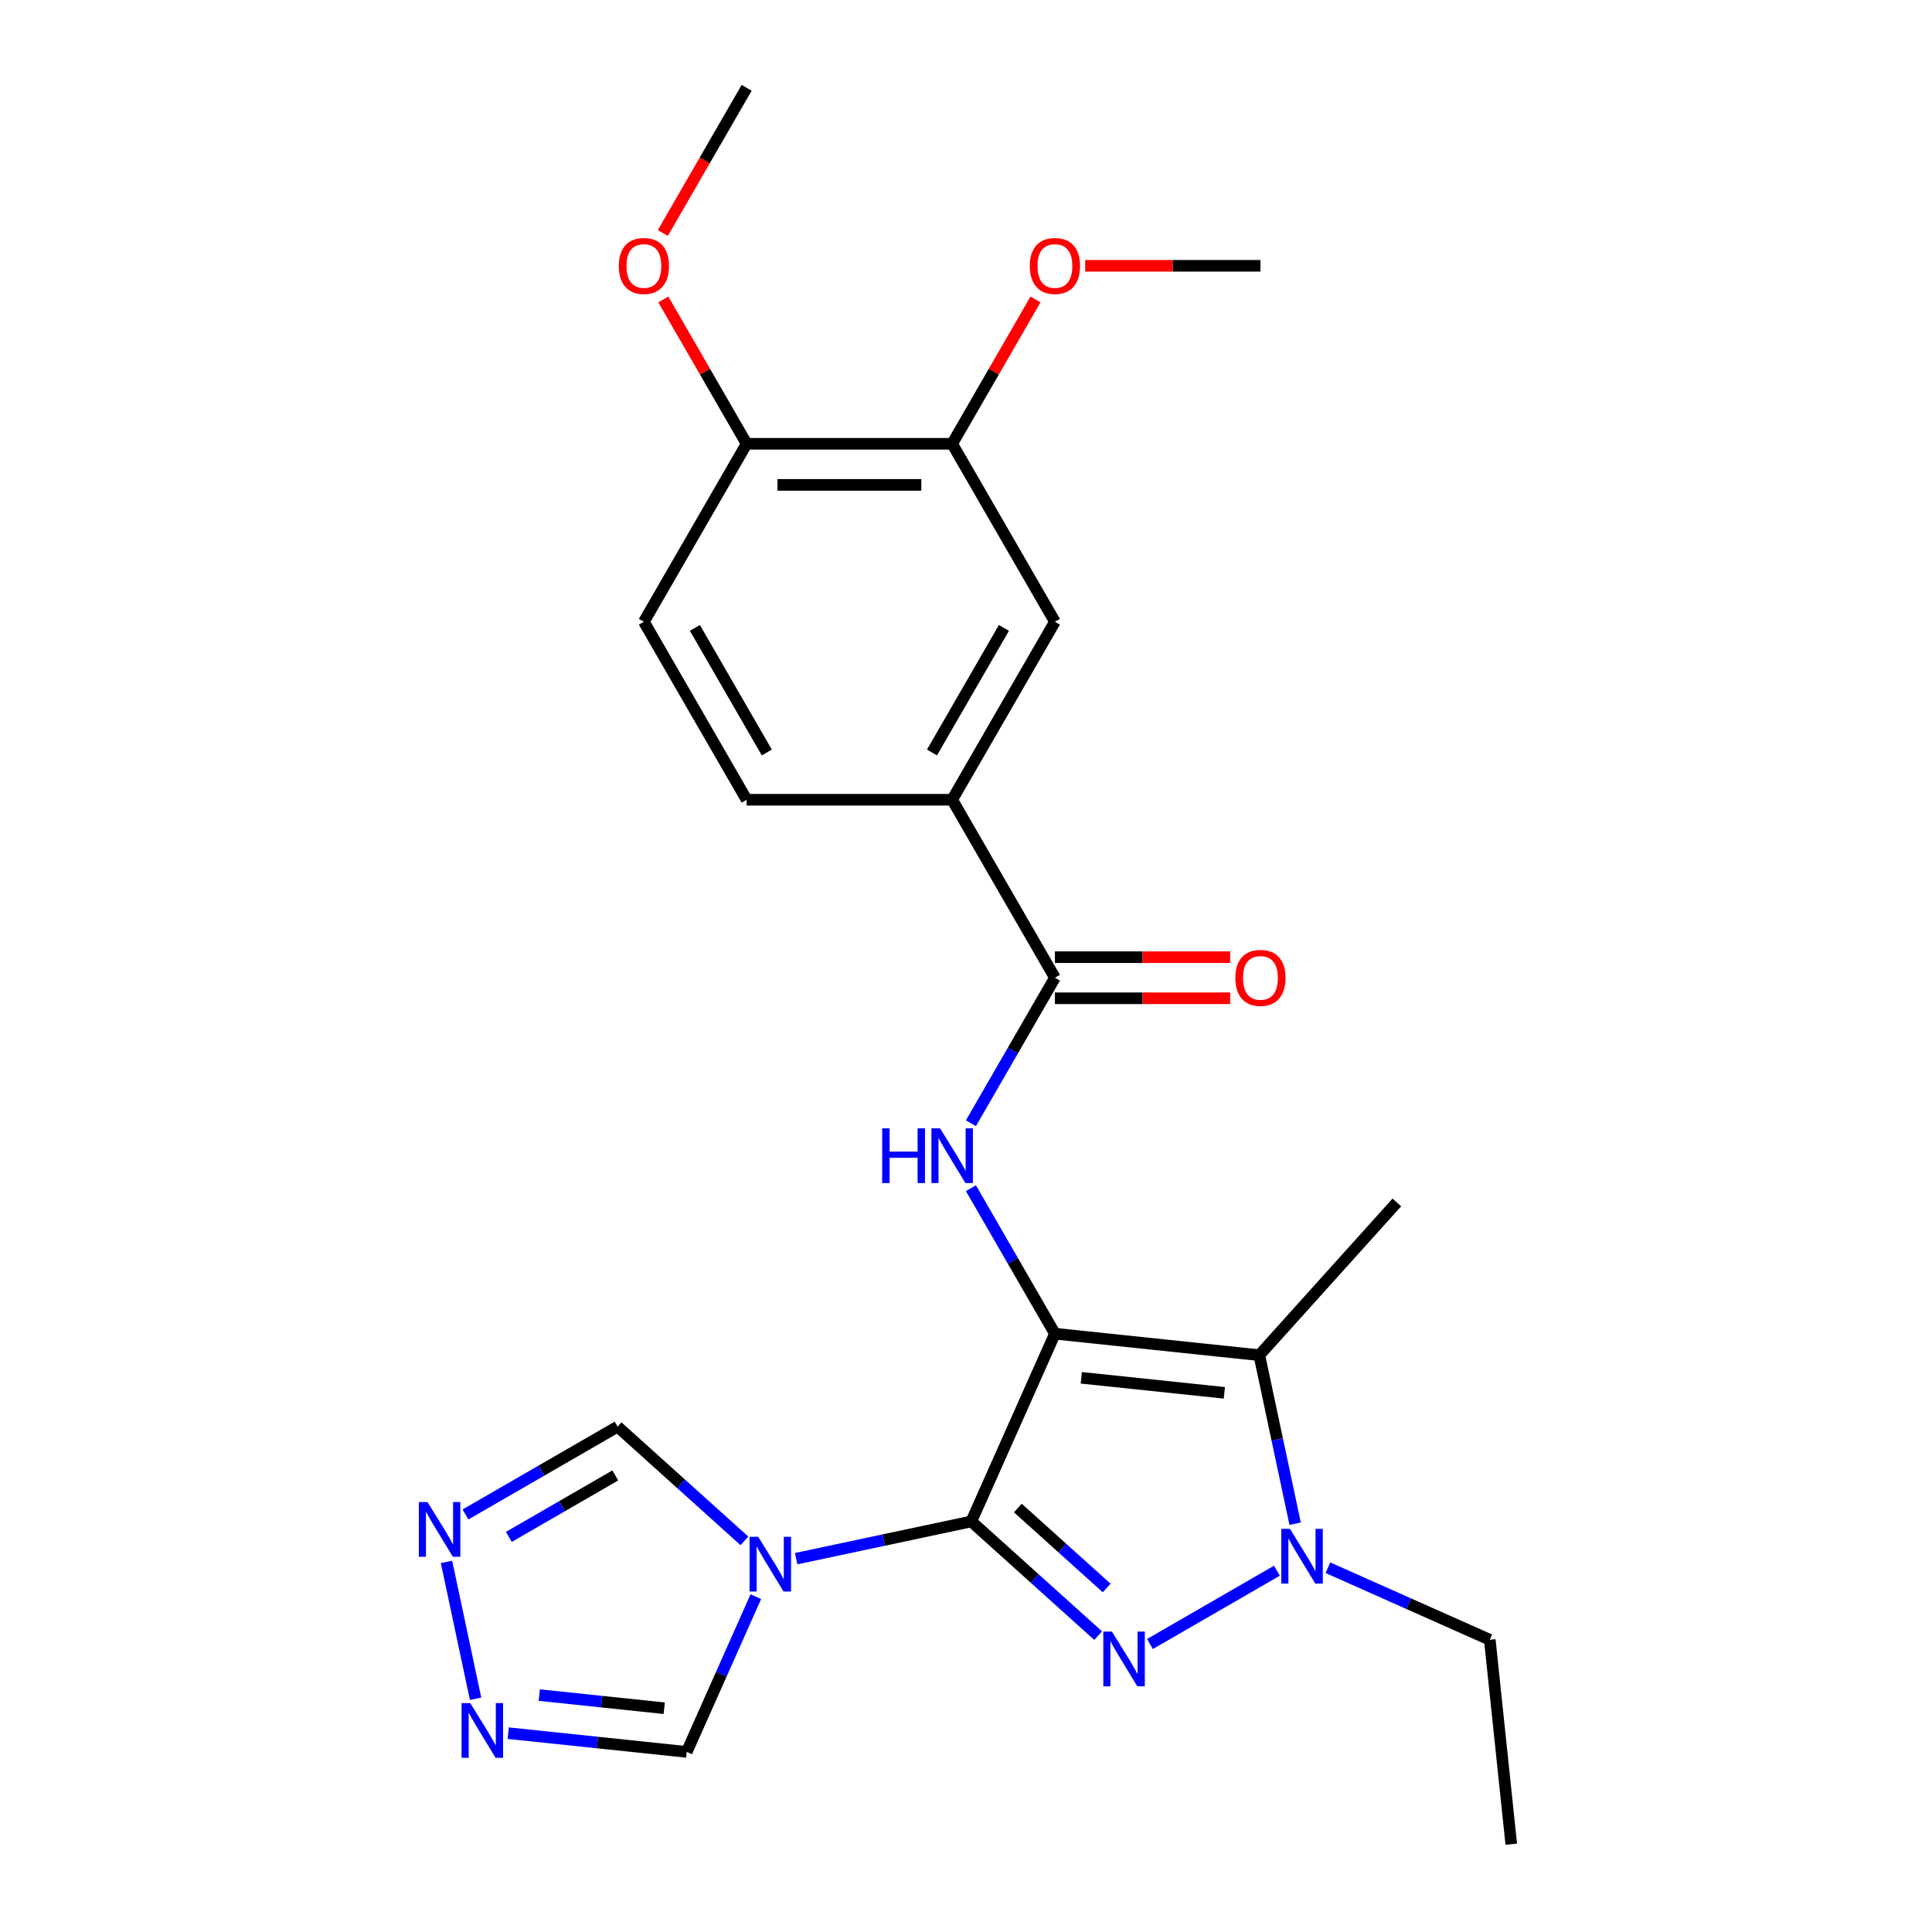 <?xml version='1.0' encoding='iso-8859-1'?>
<svg version='1.1' baseProfile='full'
              xmlns='http://www.w3.org/2000/svg'
                      xmlns:rdkit='http://www.rdkit.org/xml'
                      xmlns:xlink='http://www.w3.org/1999/xlink'
                  xml:space='preserve'
width='1000px' height='1000px' viewBox='0 0 1000 1000'>
<!-- END OF HEADER -->
<rect style='opacity:1.0;fill:#FFFFFF;stroke:none' width='1000' height='1000' x='0' y='0'> </rect>
<path class='bond-0' d='M 546.025,690.317 L 502.758,787.496' style='fill:none;fill-rule:evenodd;stroke:#000000;stroke-width:6px;stroke-linecap:butt;stroke-linejoin:miter;stroke-opacity:1' />
<path class='bond-2' d='M 546.025,690.317 L 651.817,701.437' style='fill:none;fill-rule:evenodd;stroke:#000000;stroke-width:6px;stroke-linecap:butt;stroke-linejoin:miter;stroke-opacity:1' />
<path class='bond-2' d='M 559.67,713.144 L 633.724,720.927' style='fill:none;fill-rule:evenodd;stroke:#000000;stroke-width:6px;stroke-linecap:butt;stroke-linejoin:miter;stroke-opacity:1' />
<path class='bond-5' d='M 546.025,690.317 L 524.286,652.665' style='fill:none;fill-rule:evenodd;stroke:#000000;stroke-width:6px;stroke-linecap:butt;stroke-linejoin:miter;stroke-opacity:1' />
<path class='bond-5' d='M 524.286,652.665 L 502.548,615.014' style='fill:none;fill-rule:evenodd;stroke:#0000FF;stroke-width:6px;stroke-linecap:butt;stroke-linejoin:miter;stroke-opacity:1' />
<path class='bond-1' d='M 502.758,787.496 L 535.584,817.053' style='fill:none;fill-rule:evenodd;stroke:#000000;stroke-width:6px;stroke-linecap:butt;stroke-linejoin:miter;stroke-opacity:1' />
<path class='bond-1' d='M 535.584,817.053 L 568.411,846.609' style='fill:none;fill-rule:evenodd;stroke:#0000FF;stroke-width:6px;stroke-linecap:butt;stroke-linejoin:miter;stroke-opacity:1' />
<path class='bond-1' d='M 526.842,780.552 L 549.82,801.242' style='fill:none;fill-rule:evenodd;stroke:#000000;stroke-width:6px;stroke-linecap:butt;stroke-linejoin:miter;stroke-opacity:1' />
<path class='bond-1' d='M 549.82,801.242 L 572.799,821.932' style='fill:none;fill-rule:evenodd;stroke:#0000FF;stroke-width:6px;stroke-linecap:butt;stroke-linejoin:miter;stroke-opacity:1' />
<path class='bond-3' d='M 502.758,787.496 L 457.433,797.13' style='fill:none;fill-rule:evenodd;stroke:#000000;stroke-width:6px;stroke-linecap:butt;stroke-linejoin:miter;stroke-opacity:1' />
<path class='bond-3' d='M 457.433,797.13 L 412.107,806.764' style='fill:none;fill-rule:evenodd;stroke:#0000FF;stroke-width:6px;stroke-linecap:butt;stroke-linejoin:miter;stroke-opacity:1' />
<path class='bond-25' d='M 595.209,850.938 L 660.921,813' style='fill:none;fill-rule:evenodd;stroke:#0000FF;stroke-width:6px;stroke-linecap:butt;stroke-linejoin:miter;stroke-opacity:1' />
<path class='bond-4' d='M 651.817,701.437 L 661.088,745.052' style='fill:none;fill-rule:evenodd;stroke:#000000;stroke-width:6px;stroke-linecap:butt;stroke-linejoin:miter;stroke-opacity:1' />
<path class='bond-4' d='M 661.088,745.052 L 670.358,788.668' style='fill:none;fill-rule:evenodd;stroke:#0000FF;stroke-width:6px;stroke-linecap:butt;stroke-linejoin:miter;stroke-opacity:1' />
<path class='bond-19' d='M 651.817,701.437 L 722.995,622.385' style='fill:none;fill-rule:evenodd;stroke:#000000;stroke-width:6px;stroke-linecap:butt;stroke-linejoin:miter;stroke-opacity:1' />
<path class='bond-9' d='M 385.309,797.547 L 352.482,767.99' style='fill:none;fill-rule:evenodd;stroke:#0000FF;stroke-width:6px;stroke-linecap:butt;stroke-linejoin:miter;stroke-opacity:1' />
<path class='bond-9' d='M 352.482,767.99 L 319.656,738.434' style='fill:none;fill-rule:evenodd;stroke:#000000;stroke-width:6px;stroke-linecap:butt;stroke-linejoin:miter;stroke-opacity:1' />
<path class='bond-10' d='M 391.22,826.432 L 373.331,866.611' style='fill:none;fill-rule:evenodd;stroke:#0000FF;stroke-width:6px;stroke-linecap:butt;stroke-linejoin:miter;stroke-opacity:1' />
<path class='bond-10' d='M 373.331,866.611 L 355.441,906.79' style='fill:none;fill-rule:evenodd;stroke:#000000;stroke-width:6px;stroke-linecap:butt;stroke-linejoin:miter;stroke-opacity:1' />
<path class='bond-18' d='M 687.333,811.453 L 729.222,830.103' style='fill:none;fill-rule:evenodd;stroke:#0000FF;stroke-width:6px;stroke-linecap:butt;stroke-linejoin:miter;stroke-opacity:1' />
<path class='bond-18' d='M 729.222,830.103 L 771.112,848.753' style='fill:none;fill-rule:evenodd;stroke:#000000;stroke-width:6px;stroke-linecap:butt;stroke-linejoin:miter;stroke-opacity:1' />
<path class='bond-6' d='M 502.548,581.375 L 524.286,543.723' style='fill:none;fill-rule:evenodd;stroke:#0000FF;stroke-width:6px;stroke-linecap:butt;stroke-linejoin:miter;stroke-opacity:1' />
<path class='bond-6' d='M 524.286,543.723 L 546.025,506.071' style='fill:none;fill-rule:evenodd;stroke:#000000;stroke-width:6px;stroke-linecap:butt;stroke-linejoin:miter;stroke-opacity:1' />
<path class='bond-11' d='M 546.025,506.071 L 492.837,413.948' style='fill:none;fill-rule:evenodd;stroke:#000000;stroke-width:6px;stroke-linecap:butt;stroke-linejoin:miter;stroke-opacity:1' />
<path class='bond-14' d='M 546.025,516.708 L 591.382,516.708' style='fill:none;fill-rule:evenodd;stroke:#000000;stroke-width:6px;stroke-linecap:butt;stroke-linejoin:miter;stroke-opacity:1' />
<path class='bond-14' d='M 591.382,516.708 L 636.74,516.708' style='fill:none;fill-rule:evenodd;stroke:#FF0000;stroke-width:6px;stroke-linecap:butt;stroke-linejoin:miter;stroke-opacity:1' />
<path class='bond-14' d='M 546.025,495.433 L 591.382,495.433' style='fill:none;fill-rule:evenodd;stroke:#000000;stroke-width:6px;stroke-linecap:butt;stroke-linejoin:miter;stroke-opacity:1' />
<path class='bond-14' d='M 591.382,495.433 L 636.74,495.433' style='fill:none;fill-rule:evenodd;stroke:#FF0000;stroke-width:6px;stroke-linecap:butt;stroke-linejoin:miter;stroke-opacity:1' />
<path class='bond-7' d='M 240.932,783.885 L 280.294,761.159' style='fill:none;fill-rule:evenodd;stroke:#0000FF;stroke-width:6px;stroke-linecap:butt;stroke-linejoin:miter;stroke-opacity:1' />
<path class='bond-7' d='M 280.294,761.159 L 319.656,738.434' style='fill:none;fill-rule:evenodd;stroke:#000000;stroke-width:6px;stroke-linecap:butt;stroke-linejoin:miter;stroke-opacity:1' />
<path class='bond-7' d='M 263.378,795.492 L 290.932,779.584' style='fill:none;fill-rule:evenodd;stroke:#0000FF;stroke-width:6px;stroke-linecap:butt;stroke-linejoin:miter;stroke-opacity:1' />
<path class='bond-7' d='M 290.932,779.584 L 318.485,763.676' style='fill:none;fill-rule:evenodd;stroke:#000000;stroke-width:6px;stroke-linecap:butt;stroke-linejoin:miter;stroke-opacity:1' />
<path class='bond-26' d='M 231.108,808.44 L 246.166,879.282' style='fill:none;fill-rule:evenodd;stroke:#0000FF;stroke-width:6px;stroke-linecap:butt;stroke-linejoin:miter;stroke-opacity:1' />
<path class='bond-8' d='M 263.049,897.08 L 309.245,901.935' style='fill:none;fill-rule:evenodd;stroke:#0000FF;stroke-width:6px;stroke-linecap:butt;stroke-linejoin:miter;stroke-opacity:1' />
<path class='bond-8' d='M 309.245,901.935 L 355.441,906.79' style='fill:none;fill-rule:evenodd;stroke:#000000;stroke-width:6px;stroke-linecap:butt;stroke-linejoin:miter;stroke-opacity:1' />
<path class='bond-8' d='M 279.132,877.378 L 311.469,880.777' style='fill:none;fill-rule:evenodd;stroke:#0000FF;stroke-width:6px;stroke-linecap:butt;stroke-linejoin:miter;stroke-opacity:1' />
<path class='bond-8' d='M 311.469,880.777 L 343.806,884.175' style='fill:none;fill-rule:evenodd;stroke:#000000;stroke-width:6px;stroke-linecap:butt;stroke-linejoin:miter;stroke-opacity:1' />
<path class='bond-12' d='M 492.837,413.948 L 546.025,321.824' style='fill:none;fill-rule:evenodd;stroke:#000000;stroke-width:6px;stroke-linecap:butt;stroke-linejoin:miter;stroke-opacity:1' />
<path class='bond-12' d='M 482.391,389.492 L 519.622,325.005' style='fill:none;fill-rule:evenodd;stroke:#000000;stroke-width:6px;stroke-linecap:butt;stroke-linejoin:miter;stroke-opacity:1' />
<path class='bond-16' d='M 492.837,413.948 L 386.463,413.948' style='fill:none;fill-rule:evenodd;stroke:#000000;stroke-width:6px;stroke-linecap:butt;stroke-linejoin:miter;stroke-opacity:1' />
<path class='bond-13' d='M 546.025,321.824 L 492.837,229.701' style='fill:none;fill-rule:evenodd;stroke:#000000;stroke-width:6px;stroke-linecap:butt;stroke-linejoin:miter;stroke-opacity:1' />
<path class='bond-20' d='M 492.837,229.701 L 514.403,192.349' style='fill:none;fill-rule:evenodd;stroke:#000000;stroke-width:6px;stroke-linecap:butt;stroke-linejoin:miter;stroke-opacity:1' />
<path class='bond-20' d='M 514.403,192.349 L 535.968,154.997' style='fill:none;fill-rule:evenodd;stroke:#FF0000;stroke-width:6px;stroke-linecap:butt;stroke-linejoin:miter;stroke-opacity:1' />
<path class='bond-27' d='M 492.837,229.701 L 386.463,229.701' style='fill:none;fill-rule:evenodd;stroke:#000000;stroke-width:6px;stroke-linecap:butt;stroke-linejoin:miter;stroke-opacity:1' />
<path class='bond-27' d='M 476.881,250.976 L 402.419,250.976' style='fill:none;fill-rule:evenodd;stroke:#000000;stroke-width:6px;stroke-linecap:butt;stroke-linejoin:miter;stroke-opacity:1' />
<path class='bond-15' d='M 386.463,229.701 L 333.275,321.824' style='fill:none;fill-rule:evenodd;stroke:#000000;stroke-width:6px;stroke-linecap:butt;stroke-linejoin:miter;stroke-opacity:1' />
<path class='bond-21' d='M 386.463,229.701 L 364.897,192.349' style='fill:none;fill-rule:evenodd;stroke:#000000;stroke-width:6px;stroke-linecap:butt;stroke-linejoin:miter;stroke-opacity:1' />
<path class='bond-21' d='M 364.897,192.349 L 343.332,154.997' style='fill:none;fill-rule:evenodd;stroke:#FF0000;stroke-width:6px;stroke-linecap:butt;stroke-linejoin:miter;stroke-opacity:1' />
<path class='bond-17' d='M 386.463,413.948 L 333.275,321.824' style='fill:none;fill-rule:evenodd;stroke:#000000;stroke-width:6px;stroke-linecap:butt;stroke-linejoin:miter;stroke-opacity:1' />
<path class='bond-17' d='M 396.909,389.492 L 359.678,325.005' style='fill:none;fill-rule:evenodd;stroke:#000000;stroke-width:6px;stroke-linecap:butt;stroke-linejoin:miter;stroke-opacity:1' />
<path class='bond-24' d='M 771.112,848.753 L 782.231,954.545' style='fill:none;fill-rule:evenodd;stroke:#000000;stroke-width:6px;stroke-linecap:butt;stroke-linejoin:miter;stroke-opacity:1' />
<path class='bond-22' d='M 561.684,137.578 L 607.042,137.578' style='fill:none;fill-rule:evenodd;stroke:#FF0000;stroke-width:6px;stroke-linecap:butt;stroke-linejoin:miter;stroke-opacity:1' />
<path class='bond-22' d='M 607.042,137.578 L 652.4,137.578' style='fill:none;fill-rule:evenodd;stroke:#000000;stroke-width:6px;stroke-linecap:butt;stroke-linejoin:miter;stroke-opacity:1' />
<path class='bond-23' d='M 343.078,120.598 L 364.77,83.026' style='fill:none;fill-rule:evenodd;stroke:#FF0000;stroke-width:6px;stroke-linecap:butt;stroke-linejoin:miter;stroke-opacity:1' />
<path class='bond-23' d='M 364.77,83.026 L 386.463,45.455' style='fill:none;fill-rule:evenodd;stroke:#000000;stroke-width:6px;stroke-linecap:butt;stroke-linejoin:miter;stroke-opacity:1' />
<path  class='atom-2' d='M 575.55 844.514
L 584.83 859.514
Q 585.75 860.994, 587.23 863.674
Q 588.71 866.354, 588.79 866.514
L 588.79 844.514
L 592.55 844.514
L 592.55 872.834
L 588.67 872.834
L 578.71 856.434
Q 577.55 854.514, 576.31 852.314
Q 575.11 850.114, 574.75 849.434
L 574.75 872.834
L 571.07 872.834
L 571.07 844.514
L 575.55 844.514
' fill='#0000FF'/>
<path  class='atom-4' d='M 392.448 795.452
L 401.728 810.452
Q 402.648 811.932, 404.128 814.612
Q 405.608 817.292, 405.688 817.452
L 405.688 795.452
L 409.448 795.452
L 409.448 823.772
L 405.568 823.772
L 395.608 807.372
Q 394.448 805.452, 393.208 803.252
Q 392.008 801.052, 391.648 800.372
L 391.648 823.772
L 387.968 823.772
L 387.968 795.452
L 392.448 795.452
' fill='#0000FF'/>
<path  class='atom-5' d='M 667.673 791.327
L 676.953 806.327
Q 677.873 807.807, 679.353 810.487
Q 680.833 813.167, 680.913 813.327
L 680.913 791.327
L 684.673 791.327
L 684.673 819.647
L 680.793 819.647
L 670.833 803.247
Q 669.673 801.327, 668.433 799.127
Q 667.233 796.927, 666.873 796.247
L 666.873 819.647
L 663.193 819.647
L 663.193 791.327
L 667.673 791.327
' fill='#0000FF'/>
<path  class='atom-6' d='M 456.617 584.034
L 460.457 584.034
L 460.457 596.074
L 474.937 596.074
L 474.937 584.034
L 478.777 584.034
L 478.777 612.354
L 474.937 612.354
L 474.937 599.274
L 460.457 599.274
L 460.457 612.354
L 456.617 612.354
L 456.617 584.034
' fill='#0000FF'/>
<path  class='atom-6' d='M 486.577 584.034
L 495.857 599.034
Q 496.777 600.514, 498.257 603.194
Q 499.737 605.874, 499.817 606.034
L 499.817 584.034
L 503.577 584.034
L 503.577 612.354
L 499.697 612.354
L 489.737 595.954
Q 488.577 594.034, 487.337 591.834
Q 486.137 589.634, 485.777 588.954
L 485.777 612.354
L 482.097 612.354
L 482.097 584.034
L 486.577 584.034
' fill='#0000FF'/>
<path  class='atom-8' d='M 221.273 777.461
L 230.553 792.461
Q 231.473 793.941, 232.953 796.621
Q 234.433 799.301, 234.513 799.461
L 234.513 777.461
L 238.273 777.461
L 238.273 805.781
L 234.393 805.781
L 224.433 789.381
Q 223.273 787.461, 222.033 785.261
Q 220.833 783.061, 220.473 782.381
L 220.473 805.781
L 216.793 805.781
L 216.793 777.461
L 221.273 777.461
' fill='#0000FF'/>
<path  class='atom-9' d='M 243.389 881.511
L 252.669 896.511
Q 253.589 897.991, 255.069 900.671
Q 256.549 903.351, 256.629 903.511
L 256.629 881.511
L 260.389 881.511
L 260.389 909.831
L 256.509 909.831
L 246.549 893.431
Q 245.389 891.511, 244.149 889.311
Q 242.949 887.111, 242.589 886.431
L 242.589 909.831
L 238.909 909.831
L 238.909 881.511
L 243.389 881.511
' fill='#0000FF'/>
<path  class='atom-15' d='M 639.4 506.151
Q 639.4 499.351, 642.76 495.551
Q 646.12 491.751, 652.4 491.751
Q 658.68 491.751, 662.04 495.551
Q 665.4 499.351, 665.4 506.151
Q 665.4 513.031, 662 516.951
Q 658.6 520.831, 652.4 520.831
Q 646.16 520.831, 642.76 516.951
Q 639.4 513.071, 639.4 506.151
M 652.4 517.631
Q 656.72 517.631, 659.04 514.751
Q 661.4 511.831, 661.4 506.151
Q 661.4 500.591, 659.04 497.791
Q 656.72 494.951, 652.4 494.951
Q 648.08 494.951, 645.72 497.751
Q 643.4 500.551, 643.4 506.151
Q 643.4 511.871, 645.72 514.751
Q 648.08 517.631, 652.4 517.631
' fill='#FF0000'/>
<path  class='atom-21' d='M 533.025 137.658
Q 533.025 130.858, 536.385 127.058
Q 539.745 123.258, 546.025 123.258
Q 552.305 123.258, 555.665 127.058
Q 559.025 130.858, 559.025 137.658
Q 559.025 144.538, 555.625 148.458
Q 552.225 152.338, 546.025 152.338
Q 539.785 152.338, 536.385 148.458
Q 533.025 144.578, 533.025 137.658
M 546.025 149.138
Q 550.345 149.138, 552.665 146.258
Q 555.025 143.338, 555.025 137.658
Q 555.025 132.098, 552.665 129.298
Q 550.345 126.458, 546.025 126.458
Q 541.705 126.458, 539.345 129.258
Q 537.025 132.058, 537.025 137.658
Q 537.025 143.378, 539.345 146.258
Q 541.705 149.138, 546.025 149.138
' fill='#FF0000'/>
<path  class='atom-22' d='M 320.275 137.658
Q 320.275 130.858, 323.635 127.058
Q 326.995 123.258, 333.275 123.258
Q 339.555 123.258, 342.915 127.058
Q 346.275 130.858, 346.275 137.658
Q 346.275 144.538, 342.875 148.458
Q 339.475 152.338, 333.275 152.338
Q 327.035 152.338, 323.635 148.458
Q 320.275 144.578, 320.275 137.658
M 333.275 149.138
Q 337.595 149.138, 339.915 146.258
Q 342.275 143.338, 342.275 137.658
Q 342.275 132.098, 339.915 129.298
Q 337.595 126.458, 333.275 126.458
Q 328.955 126.458, 326.595 129.258
Q 324.275 132.058, 324.275 137.658
Q 324.275 143.378, 326.595 146.258
Q 328.955 149.138, 333.275 149.138
' fill='#FF0000'/>
</svg>
